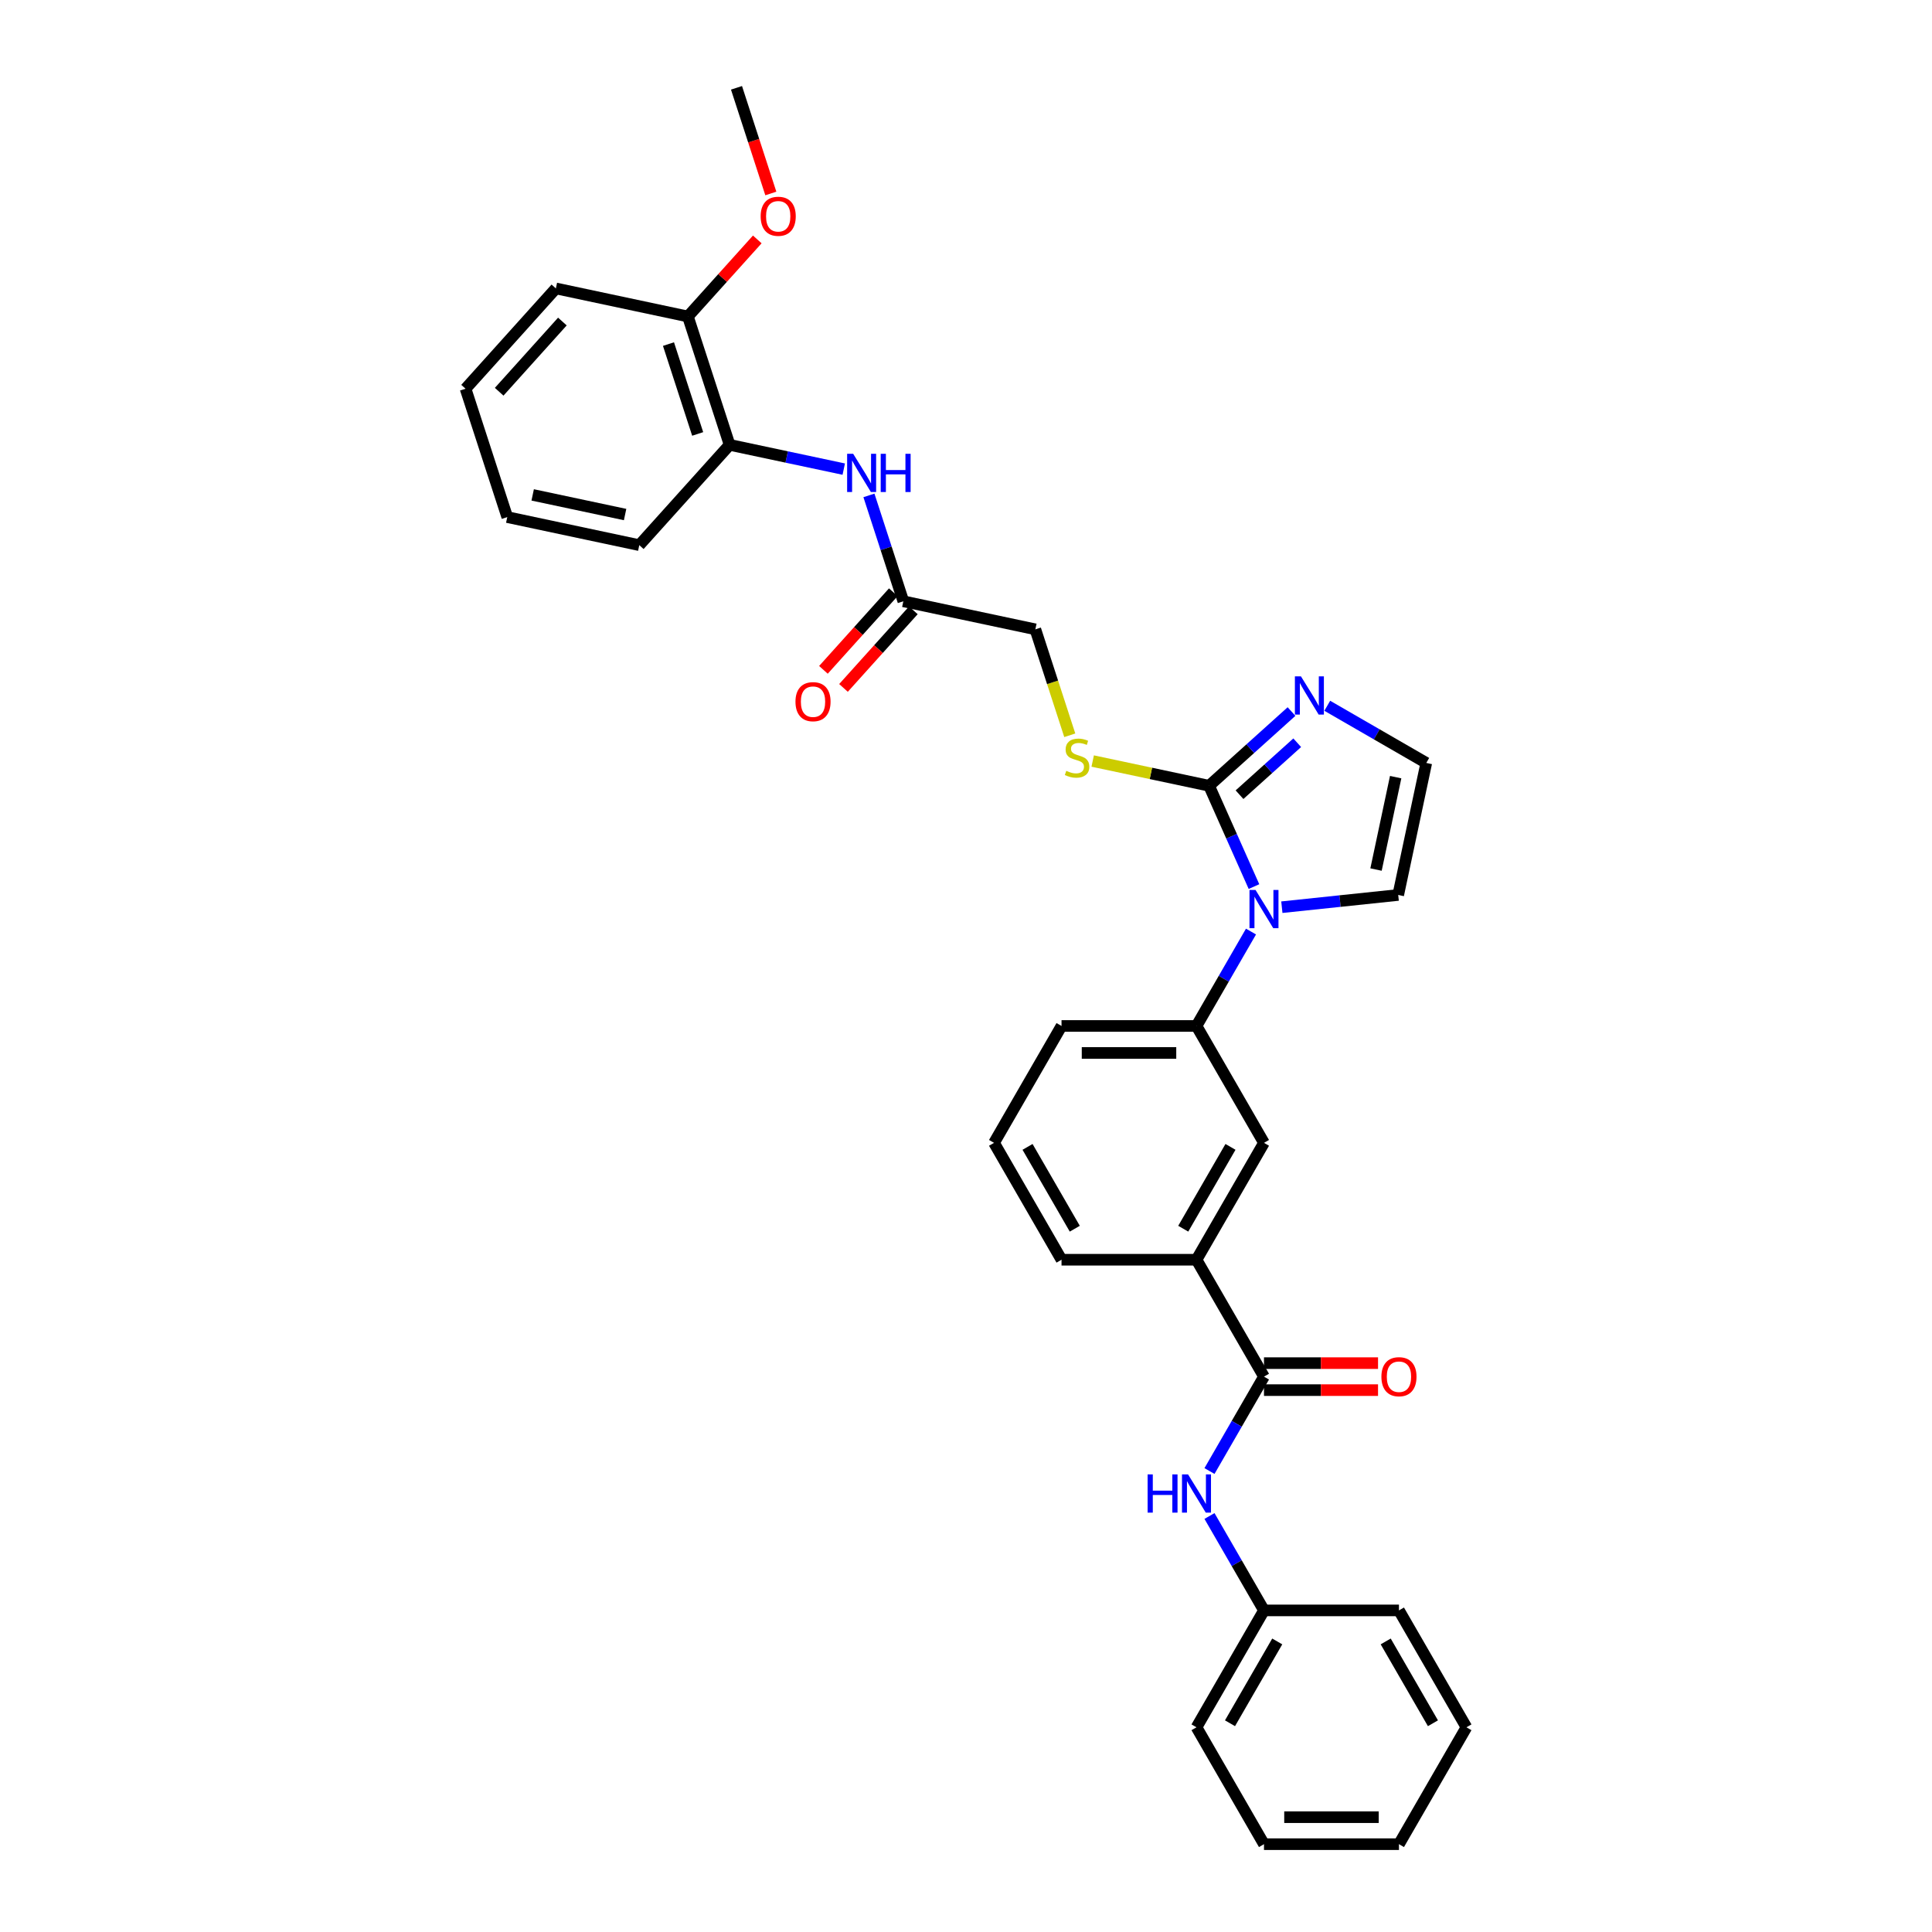 <?xml version='1.0' encoding='iso-8859-1'?>
<svg version='1.1' baseProfile='full'
              xmlns='http://www.w3.org/2000/svg'
                      xmlns:rdkit='http://www.rdkit.org/xml'
                      xmlns:xlink='http://www.w3.org/1999/xlink'
                  xml:space='preserve'
width='1000px' height='1000px' viewBox='0 0 1000 1000'>
<!-- END OF HEADER -->
<rect style='opacity:1.0;fill:#FFFFFF;stroke:none' width='1000' height='1000' x='0' y='0'> </rect>
<path class='bond-0' d='M 649.054,458.895 L 637.437,432.804' style='fill:none;fill-rule:evenodd;stroke:#0000FF;stroke-width:6px;stroke-linecap:butt;stroke-linejoin:miter;stroke-opacity:1' />
<path class='bond-0' d='M 637.437,432.804 L 625.821,406.713' style='fill:none;fill-rule:evenodd;stroke:#000000;stroke-width:6px;stroke-linecap:butt;stroke-linejoin:miter;stroke-opacity:1' />
<path class='bond-3' d='M 647.516,482.173 L 633.411,506.604' style='fill:none;fill-rule:evenodd;stroke:#0000FF;stroke-width:6px;stroke-linecap:butt;stroke-linejoin:miter;stroke-opacity:1' />
<path class='bond-3' d='M 633.411,506.604 L 619.305,531.036' style='fill:none;fill-rule:evenodd;stroke:#000000;stroke-width:6px;stroke-linecap:butt;stroke-linejoin:miter;stroke-opacity:1' />
<path class='bond-11' d='M 663.485,469.562 L 693.6,466.397' style='fill:none;fill-rule:evenodd;stroke:#0000FF;stroke-width:6px;stroke-linecap:butt;stroke-linejoin:miter;stroke-opacity:1' />
<path class='bond-11' d='M 693.6,466.397 L 723.714,463.232' style='fill:none;fill-rule:evenodd;stroke:#000000;stroke-width:6px;stroke-linecap:butt;stroke-linejoin:miter;stroke-opacity:1' />
<path class='bond-2' d='M 625.821,406.713 L 647.154,387.504' style='fill:none;fill-rule:evenodd;stroke:#000000;stroke-width:6px;stroke-linecap:butt;stroke-linejoin:miter;stroke-opacity:1' />
<path class='bond-2' d='M 647.154,387.504 L 668.488,368.295' style='fill:none;fill-rule:evenodd;stroke:#0000FF;stroke-width:6px;stroke-linecap:butt;stroke-linejoin:miter;stroke-opacity:1' />
<path class='bond-2' d='M 641.57,411.334 L 656.504,397.888' style='fill:none;fill-rule:evenodd;stroke:#000000;stroke-width:6px;stroke-linecap:butt;stroke-linejoin:miter;stroke-opacity:1' />
<path class='bond-2' d='M 656.504,397.888 L 671.437,384.441' style='fill:none;fill-rule:evenodd;stroke:#0000FF;stroke-width:6px;stroke-linecap:butt;stroke-linejoin:miter;stroke-opacity:1' />
<path class='bond-6' d='M 625.821,406.713 L 595.699,400.31' style='fill:none;fill-rule:evenodd;stroke:#000000;stroke-width:6px;stroke-linecap:butt;stroke-linejoin:miter;stroke-opacity:1' />
<path class='bond-6' d='M 595.699,400.31 L 565.576,393.908' style='fill:none;fill-rule:evenodd;stroke:#CCCC00;stroke-width:6px;stroke-linecap:butt;stroke-linejoin:miter;stroke-opacity:1' />
<path class='bond-1' d='M 654.236,712.54 L 619.305,652.038' style='fill:none;fill-rule:evenodd;stroke:#000000;stroke-width:6px;stroke-linecap:butt;stroke-linejoin:miter;stroke-opacity:1' />
<path class='bond-5' d='M 654.236,712.54 L 640.13,736.971' style='fill:none;fill-rule:evenodd;stroke:#000000;stroke-width:6px;stroke-linecap:butt;stroke-linejoin:miter;stroke-opacity:1' />
<path class='bond-5' d='M 640.13,736.971 L 626.025,761.402' style='fill:none;fill-rule:evenodd;stroke:#0000FF;stroke-width:6px;stroke-linecap:butt;stroke-linejoin:miter;stroke-opacity:1' />
<path class='bond-13' d='M 654.236,719.526 L 683.752,719.526' style='fill:none;fill-rule:evenodd;stroke:#000000;stroke-width:6px;stroke-linecap:butt;stroke-linejoin:miter;stroke-opacity:1' />
<path class='bond-13' d='M 683.752,719.526 L 713.268,719.526' style='fill:none;fill-rule:evenodd;stroke:#FF0000;stroke-width:6px;stroke-linecap:butt;stroke-linejoin:miter;stroke-opacity:1' />
<path class='bond-13' d='M 654.236,705.554 L 683.752,705.554' style='fill:none;fill-rule:evenodd;stroke:#000000;stroke-width:6px;stroke-linecap:butt;stroke-linejoin:miter;stroke-opacity:1' />
<path class='bond-13' d='M 683.752,705.554 L 713.268,705.554' style='fill:none;fill-rule:evenodd;stroke:#FF0000;stroke-width:6px;stroke-linecap:butt;stroke-linejoin:miter;stroke-opacity:1' />
<path class='bond-32' d='M 686.987,365.307 L 712.613,380.102' style='fill:none;fill-rule:evenodd;stroke:#0000FF;stroke-width:6px;stroke-linecap:butt;stroke-linejoin:miter;stroke-opacity:1' />
<path class='bond-32' d='M 712.613,380.102 L 738.239,394.897' style='fill:none;fill-rule:evenodd;stroke:#000000;stroke-width:6px;stroke-linecap:butt;stroke-linejoin:miter;stroke-opacity:1' />
<path class='bond-8' d='M 619.305,531.036 L 654.236,591.537' style='fill:none;fill-rule:evenodd;stroke:#000000;stroke-width:6px;stroke-linecap:butt;stroke-linejoin:miter;stroke-opacity:1' />
<path class='bond-19' d='M 619.305,531.036 L 549.444,531.036' style='fill:none;fill-rule:evenodd;stroke:#000000;stroke-width:6px;stroke-linecap:butt;stroke-linejoin:miter;stroke-opacity:1' />
<path class='bond-19' d='M 608.826,545.008 L 559.924,545.008' style='fill:none;fill-rule:evenodd;stroke:#000000;stroke-width:6px;stroke-linecap:butt;stroke-linejoin:miter;stroke-opacity:1' />
<path class='bond-4' d='M 449.757,256.419 L 458.661,283.82' style='fill:none;fill-rule:evenodd;stroke:#0000FF;stroke-width:6px;stroke-linecap:butt;stroke-linejoin:miter;stroke-opacity:1' />
<path class='bond-4' d='M 458.661,283.82 L 467.564,311.222' style='fill:none;fill-rule:evenodd;stroke:#000000;stroke-width:6px;stroke-linecap:butt;stroke-linejoin:miter;stroke-opacity:1' />
<path class='bond-12' d='M 436.726,242.814 L 407.184,236.534' style='fill:none;fill-rule:evenodd;stroke:#0000FF;stroke-width:6px;stroke-linecap:butt;stroke-linejoin:miter;stroke-opacity:1' />
<path class='bond-12' d='M 407.184,236.534 L 377.641,230.255' style='fill:none;fill-rule:evenodd;stroke:#000000;stroke-width:6px;stroke-linecap:butt;stroke-linejoin:miter;stroke-opacity:1' />
<path class='bond-17' d='M 626.025,784.68 L 640.13,809.111' style='fill:none;fill-rule:evenodd;stroke:#0000FF;stroke-width:6px;stroke-linecap:butt;stroke-linejoin:miter;stroke-opacity:1' />
<path class='bond-17' d='M 640.13,809.111 L 654.236,833.543' style='fill:none;fill-rule:evenodd;stroke:#000000;stroke-width:6px;stroke-linecap:butt;stroke-linejoin:miter;stroke-opacity:1' />
<path class='bond-16' d='M 553.714,380.577 L 544.806,353.162' style='fill:none;fill-rule:evenodd;stroke:#CCCC00;stroke-width:6px;stroke-linecap:butt;stroke-linejoin:miter;stroke-opacity:1' />
<path class='bond-16' d='M 544.806,353.162 L 535.898,325.746' style='fill:none;fill-rule:evenodd;stroke:#000000;stroke-width:6px;stroke-linecap:butt;stroke-linejoin:miter;stroke-opacity:1' />
<path class='bond-7' d='M 619.305,652.038 L 654.236,591.537' style='fill:none;fill-rule:evenodd;stroke:#000000;stroke-width:6px;stroke-linecap:butt;stroke-linejoin:miter;stroke-opacity:1' />
<path class='bond-7' d='M 612.445,635.977 L 636.896,593.626' style='fill:none;fill-rule:evenodd;stroke:#000000;stroke-width:6px;stroke-linecap:butt;stroke-linejoin:miter;stroke-opacity:1' />
<path class='bond-33' d='M 619.305,652.038 L 549.444,652.038' style='fill:none;fill-rule:evenodd;stroke:#000000;stroke-width:6px;stroke-linecap:butt;stroke-linejoin:miter;stroke-opacity:1' />
<path class='bond-9' d='M 467.564,311.222 L 535.898,325.746' style='fill:none;fill-rule:evenodd;stroke:#000000;stroke-width:6px;stroke-linecap:butt;stroke-linejoin:miter;stroke-opacity:1' />
<path class='bond-15' d='M 462.372,306.547 L 444.289,326.63' style='fill:none;fill-rule:evenodd;stroke:#000000;stroke-width:6px;stroke-linecap:butt;stroke-linejoin:miter;stroke-opacity:1' />
<path class='bond-15' d='M 444.289,326.63 L 426.206,346.713' style='fill:none;fill-rule:evenodd;stroke:#FF0000;stroke-width:6px;stroke-linecap:butt;stroke-linejoin:miter;stroke-opacity:1' />
<path class='bond-15' d='M 472.756,315.896 L 454.673,335.979' style='fill:none;fill-rule:evenodd;stroke:#000000;stroke-width:6px;stroke-linecap:butt;stroke-linejoin:miter;stroke-opacity:1' />
<path class='bond-15' d='M 454.673,335.979 L 436.59,356.062' style='fill:none;fill-rule:evenodd;stroke:#FF0000;stroke-width:6px;stroke-linecap:butt;stroke-linejoin:miter;stroke-opacity:1' />
<path class='bond-10' d='M 738.239,394.897 L 723.714,463.232' style='fill:none;fill-rule:evenodd;stroke:#000000;stroke-width:6px;stroke-linecap:butt;stroke-linejoin:miter;stroke-opacity:1' />
<path class='bond-10' d='M 722.393,402.243 L 712.226,450.077' style='fill:none;fill-rule:evenodd;stroke:#000000;stroke-width:6px;stroke-linecap:butt;stroke-linejoin:miter;stroke-opacity:1' />
<path class='bond-14' d='M 377.641,230.255 L 356.053,163.813' style='fill:none;fill-rule:evenodd;stroke:#000000;stroke-width:6px;stroke-linecap:butt;stroke-linejoin:miter;stroke-opacity:1' />
<path class='bond-14' d='M 361.115,224.606 L 346.003,178.097' style='fill:none;fill-rule:evenodd;stroke:#000000;stroke-width:6px;stroke-linecap:butt;stroke-linejoin:miter;stroke-opacity:1' />
<path class='bond-22' d='M 377.641,230.255 L 330.895,282.172' style='fill:none;fill-rule:evenodd;stroke:#000000;stroke-width:6px;stroke-linecap:butt;stroke-linejoin:miter;stroke-opacity:1' />
<path class='bond-18' d='M 356.053,163.813 L 374.012,143.868' style='fill:none;fill-rule:evenodd;stroke:#000000;stroke-width:6px;stroke-linecap:butt;stroke-linejoin:miter;stroke-opacity:1' />
<path class='bond-18' d='M 374.012,143.868 L 391.971,123.923' style='fill:none;fill-rule:evenodd;stroke:#FF0000;stroke-width:6px;stroke-linecap:butt;stroke-linejoin:miter;stroke-opacity:1' />
<path class='bond-23' d='M 356.053,163.813 L 287.719,149.288' style='fill:none;fill-rule:evenodd;stroke:#000000;stroke-width:6px;stroke-linecap:butt;stroke-linejoin:miter;stroke-opacity:1' />
<path class='bond-24' d='M 654.236,833.543 L 619.305,894.044' style='fill:none;fill-rule:evenodd;stroke:#000000;stroke-width:6px;stroke-linecap:butt;stroke-linejoin:miter;stroke-opacity:1' />
<path class='bond-24' d='M 661.097,849.604 L 636.645,891.955' style='fill:none;fill-rule:evenodd;stroke:#000000;stroke-width:6px;stroke-linecap:butt;stroke-linejoin:miter;stroke-opacity:1' />
<path class='bond-25' d='M 654.236,833.543 L 724.097,833.543' style='fill:none;fill-rule:evenodd;stroke:#000000;stroke-width:6px;stroke-linecap:butt;stroke-linejoin:miter;stroke-opacity:1' />
<path class='bond-26' d='M 398.981,100.146 L 390.096,72.8' style='fill:none;fill-rule:evenodd;stroke:#FF0000;stroke-width:6px;stroke-linecap:butt;stroke-linejoin:miter;stroke-opacity:1' />
<path class='bond-26' d='M 390.096,72.8 L 381.211,45.455' style='fill:none;fill-rule:evenodd;stroke:#000000;stroke-width:6px;stroke-linecap:butt;stroke-linejoin:miter;stroke-opacity:1' />
<path class='bond-21' d='M 549.444,531.036 L 514.514,591.537' style='fill:none;fill-rule:evenodd;stroke:#000000;stroke-width:6px;stroke-linecap:butt;stroke-linejoin:miter;stroke-opacity:1' />
<path class='bond-20' d='M 549.444,652.038 L 514.514,591.537' style='fill:none;fill-rule:evenodd;stroke:#000000;stroke-width:6px;stroke-linecap:butt;stroke-linejoin:miter;stroke-opacity:1' />
<path class='bond-20' d='M 556.305,635.977 L 531.854,593.626' style='fill:none;fill-rule:evenodd;stroke:#000000;stroke-width:6px;stroke-linecap:butt;stroke-linejoin:miter;stroke-opacity:1' />
<path class='bond-27' d='M 330.895,282.172 L 262.561,267.647' style='fill:none;fill-rule:evenodd;stroke:#000000;stroke-width:6px;stroke-linecap:butt;stroke-linejoin:miter;stroke-opacity:1' />
<path class='bond-27' d='M 323.55,266.326 L 275.716,256.159' style='fill:none;fill-rule:evenodd;stroke:#000000;stroke-width:6px;stroke-linecap:butt;stroke-linejoin:miter;stroke-opacity:1' />
<path class='bond-35' d='M 287.719,149.288 L 240.973,201.205' style='fill:none;fill-rule:evenodd;stroke:#000000;stroke-width:6px;stroke-linecap:butt;stroke-linejoin:miter;stroke-opacity:1' />
<path class='bond-35' d='M 291.09,166.425 L 258.368,202.767' style='fill:none;fill-rule:evenodd;stroke:#000000;stroke-width:6px;stroke-linecap:butt;stroke-linejoin:miter;stroke-opacity:1' />
<path class='bond-29' d='M 619.305,894.044 L 654.236,954.545' style='fill:none;fill-rule:evenodd;stroke:#000000;stroke-width:6px;stroke-linecap:butt;stroke-linejoin:miter;stroke-opacity:1' />
<path class='bond-30' d='M 724.097,833.543 L 759.027,894.044' style='fill:none;fill-rule:evenodd;stroke:#000000;stroke-width:6px;stroke-linecap:butt;stroke-linejoin:miter;stroke-opacity:1' />
<path class='bond-30' d='M 717.236,849.604 L 741.688,891.955' style='fill:none;fill-rule:evenodd;stroke:#000000;stroke-width:6px;stroke-linecap:butt;stroke-linejoin:miter;stroke-opacity:1' />
<path class='bond-28' d='M 262.561,267.647 L 240.973,201.205' style='fill:none;fill-rule:evenodd;stroke:#000000;stroke-width:6px;stroke-linecap:butt;stroke-linejoin:miter;stroke-opacity:1' />
<path class='bond-34' d='M 654.236,954.545 L 724.097,954.545' style='fill:none;fill-rule:evenodd;stroke:#000000;stroke-width:6px;stroke-linecap:butt;stroke-linejoin:miter;stroke-opacity:1' />
<path class='bond-34' d='M 664.715,940.573 L 713.618,940.573' style='fill:none;fill-rule:evenodd;stroke:#000000;stroke-width:6px;stroke-linecap:butt;stroke-linejoin:miter;stroke-opacity:1' />
<path class='bond-31' d='M 759.027,894.044 L 724.097,954.545' style='fill:none;fill-rule:evenodd;stroke:#000000;stroke-width:6px;stroke-linecap:butt;stroke-linejoin:miter;stroke-opacity:1' />
<path  class='atom-0' d='M 649.863 460.642
L 656.346 471.121
Q 656.988 472.155, 658.022 474.027
Q 659.056 475.9, 659.112 476.011
L 659.112 460.642
L 661.739 460.642
L 661.739 480.427
L 659.028 480.427
L 652.07 468.969
Q 651.26 467.628, 650.394 466.091
Q 649.555 464.554, 649.304 464.079
L 649.304 480.427
L 646.733 480.427
L 646.733 460.642
L 649.863 460.642
' fill='#0000FF'/>
<path  class='atom-3' d='M 673.364 350.075
L 679.848 360.554
Q 680.49 361.588, 681.524 363.46
Q 682.558 365.332, 682.614 365.444
L 682.614 350.075
L 685.241 350.075
L 685.241 369.859
L 682.53 369.859
L 675.572 358.402
Q 674.762 357.061, 673.895 355.524
Q 673.057 353.987, 672.806 353.512
L 672.806 369.859
L 670.235 369.859
L 670.235 350.075
L 673.364 350.075
' fill='#0000FF'/>
<path  class='atom-5' d='M 441.602 234.887
L 448.085 245.367
Q 448.728 246.401, 449.762 248.273
Q 450.796 250.145, 450.852 250.257
L 450.852 234.887
L 453.479 234.887
L 453.479 254.672
L 450.768 254.672
L 443.81 243.215
Q 443 241.874, 442.133 240.337
Q 441.295 238.8, 441.044 238.325
L 441.044 254.672
L 438.473 254.672
L 438.473 234.887
L 441.602 234.887
' fill='#0000FF'/>
<path  class='atom-5' d='M 455.854 234.887
L 458.537 234.887
L 458.537 243.299
L 468.653 243.299
L 468.653 234.887
L 471.335 234.887
L 471.335 254.672
L 468.653 254.672
L 468.653 245.534
L 458.537 245.534
L 458.537 254.672
L 455.854 254.672
L 455.854 234.887
' fill='#0000FF'/>
<path  class='atom-6' d='M 594.002 763.149
L 596.684 763.149
L 596.684 771.56
L 606.8 771.56
L 606.8 763.149
L 609.483 763.149
L 609.483 782.934
L 606.8 782.934
L 606.8 773.796
L 596.684 773.796
L 596.684 782.934
L 594.002 782.934
L 594.002 763.149
' fill='#0000FF'/>
<path  class='atom-6' d='M 614.932 763.149
L 621.415 773.628
Q 622.058 774.662, 623.092 776.534
Q 624.126 778.407, 624.182 778.518
L 624.182 763.149
L 626.808 763.149
L 626.808 782.934
L 624.098 782.934
L 617.14 771.476
Q 616.329 770.135, 615.463 768.598
Q 614.625 767.061, 614.373 766.586
L 614.373 782.934
L 611.802 782.934
L 611.802 763.149
L 614.932 763.149
' fill='#0000FF'/>
<path  class='atom-7' d='M 551.898 398.979
Q 552.121 399.063, 553.043 399.454
Q 553.966 399.845, 554.972 400.096
Q 556.005 400.32, 557.011 400.32
Q 558.884 400.32, 559.974 399.426
Q 561.063 398.504, 561.063 396.911
Q 561.063 395.821, 560.505 395.15
Q 559.974 394.48, 559.135 394.116
Q 558.297 393.753, 556.9 393.334
Q 555.139 392.803, 554.077 392.3
Q 553.043 391.797, 552.289 390.735
Q 551.562 389.673, 551.562 387.885
Q 551.562 385.398, 553.239 383.861
Q 554.944 382.324, 558.297 382.324
Q 560.588 382.324, 563.187 383.414
L 562.544 385.565
Q 560.169 384.587, 558.381 384.587
Q 556.453 384.587, 555.391 385.398
Q 554.329 386.18, 554.357 387.549
Q 554.357 388.611, 554.888 389.254
Q 555.447 389.897, 556.229 390.26
Q 557.039 390.623, 558.381 391.042
Q 560.169 391.601, 561.231 392.16
Q 562.293 392.719, 563.047 393.865
Q 563.83 394.983, 563.83 396.911
Q 563.83 399.649, 561.986 401.13
Q 560.169 402.584, 557.123 402.584
Q 555.363 402.584, 554.021 402.192
Q 552.708 401.829, 551.143 401.186
L 551.898 398.979
' fill='#CCCC00'/>
<path  class='atom-14' d='M 715.015 712.596
Q 715.015 707.845, 717.362 705.191
Q 719.71 702.536, 724.097 702.536
Q 728.484 702.536, 730.831 705.191
Q 733.179 707.845, 733.179 712.596
Q 733.179 717.402, 730.804 720.141
Q 728.428 722.851, 724.097 722.851
Q 719.738 722.851, 717.362 720.141
Q 715.015 717.43, 715.015 712.596
M 724.097 720.616
Q 727.115 720.616, 728.736 718.604
Q 730.384 716.564, 730.384 712.596
Q 730.384 708.712, 728.736 706.755
Q 727.115 704.771, 724.097 704.771
Q 721.079 704.771, 719.43 706.727
Q 717.809 708.684, 717.809 712.596
Q 717.809 716.592, 719.43 718.604
Q 721.079 720.616, 724.097 720.616
' fill='#FF0000'/>
<path  class='atom-16' d='M 411.736 363.194
Q 411.736 358.444, 414.083 355.789
Q 416.431 353.134, 420.818 353.134
Q 425.205 353.134, 427.552 355.789
Q 429.9 358.444, 429.9 363.194
Q 429.9 368.001, 427.524 370.739
Q 425.149 373.45, 420.818 373.45
Q 416.458 373.45, 414.083 370.739
Q 411.736 368.029, 411.736 363.194
M 420.818 371.214
Q 423.836 371.214, 425.457 369.202
Q 427.105 367.162, 427.105 363.194
Q 427.105 359.31, 425.457 357.354
Q 423.836 355.37, 420.818 355.37
Q 417.8 355.37, 416.151 357.326
Q 414.53 359.282, 414.53 363.194
Q 414.53 367.19, 416.151 369.202
Q 417.8 371.214, 420.818 371.214
' fill='#FF0000'/>
<path  class='atom-19' d='M 393.717 111.952
Q 393.717 107.202, 396.065 104.547
Q 398.412 101.892, 402.799 101.892
Q 407.186 101.892, 409.534 104.547
Q 411.881 107.202, 411.881 111.952
Q 411.881 116.759, 409.506 119.497
Q 407.131 122.208, 402.799 122.208
Q 398.44 122.208, 396.065 119.497
Q 393.717 116.787, 393.717 111.952
M 402.799 119.972
Q 405.817 119.972, 407.438 117.96
Q 409.087 115.92, 409.087 111.952
Q 409.087 108.068, 407.438 106.112
Q 405.817 104.128, 402.799 104.128
Q 399.781 104.128, 398.133 106.084
Q 396.512 108.04, 396.512 111.952
Q 396.512 115.948, 398.133 117.96
Q 399.781 119.972, 402.799 119.972
' fill='#FF0000'/>
</svg>
